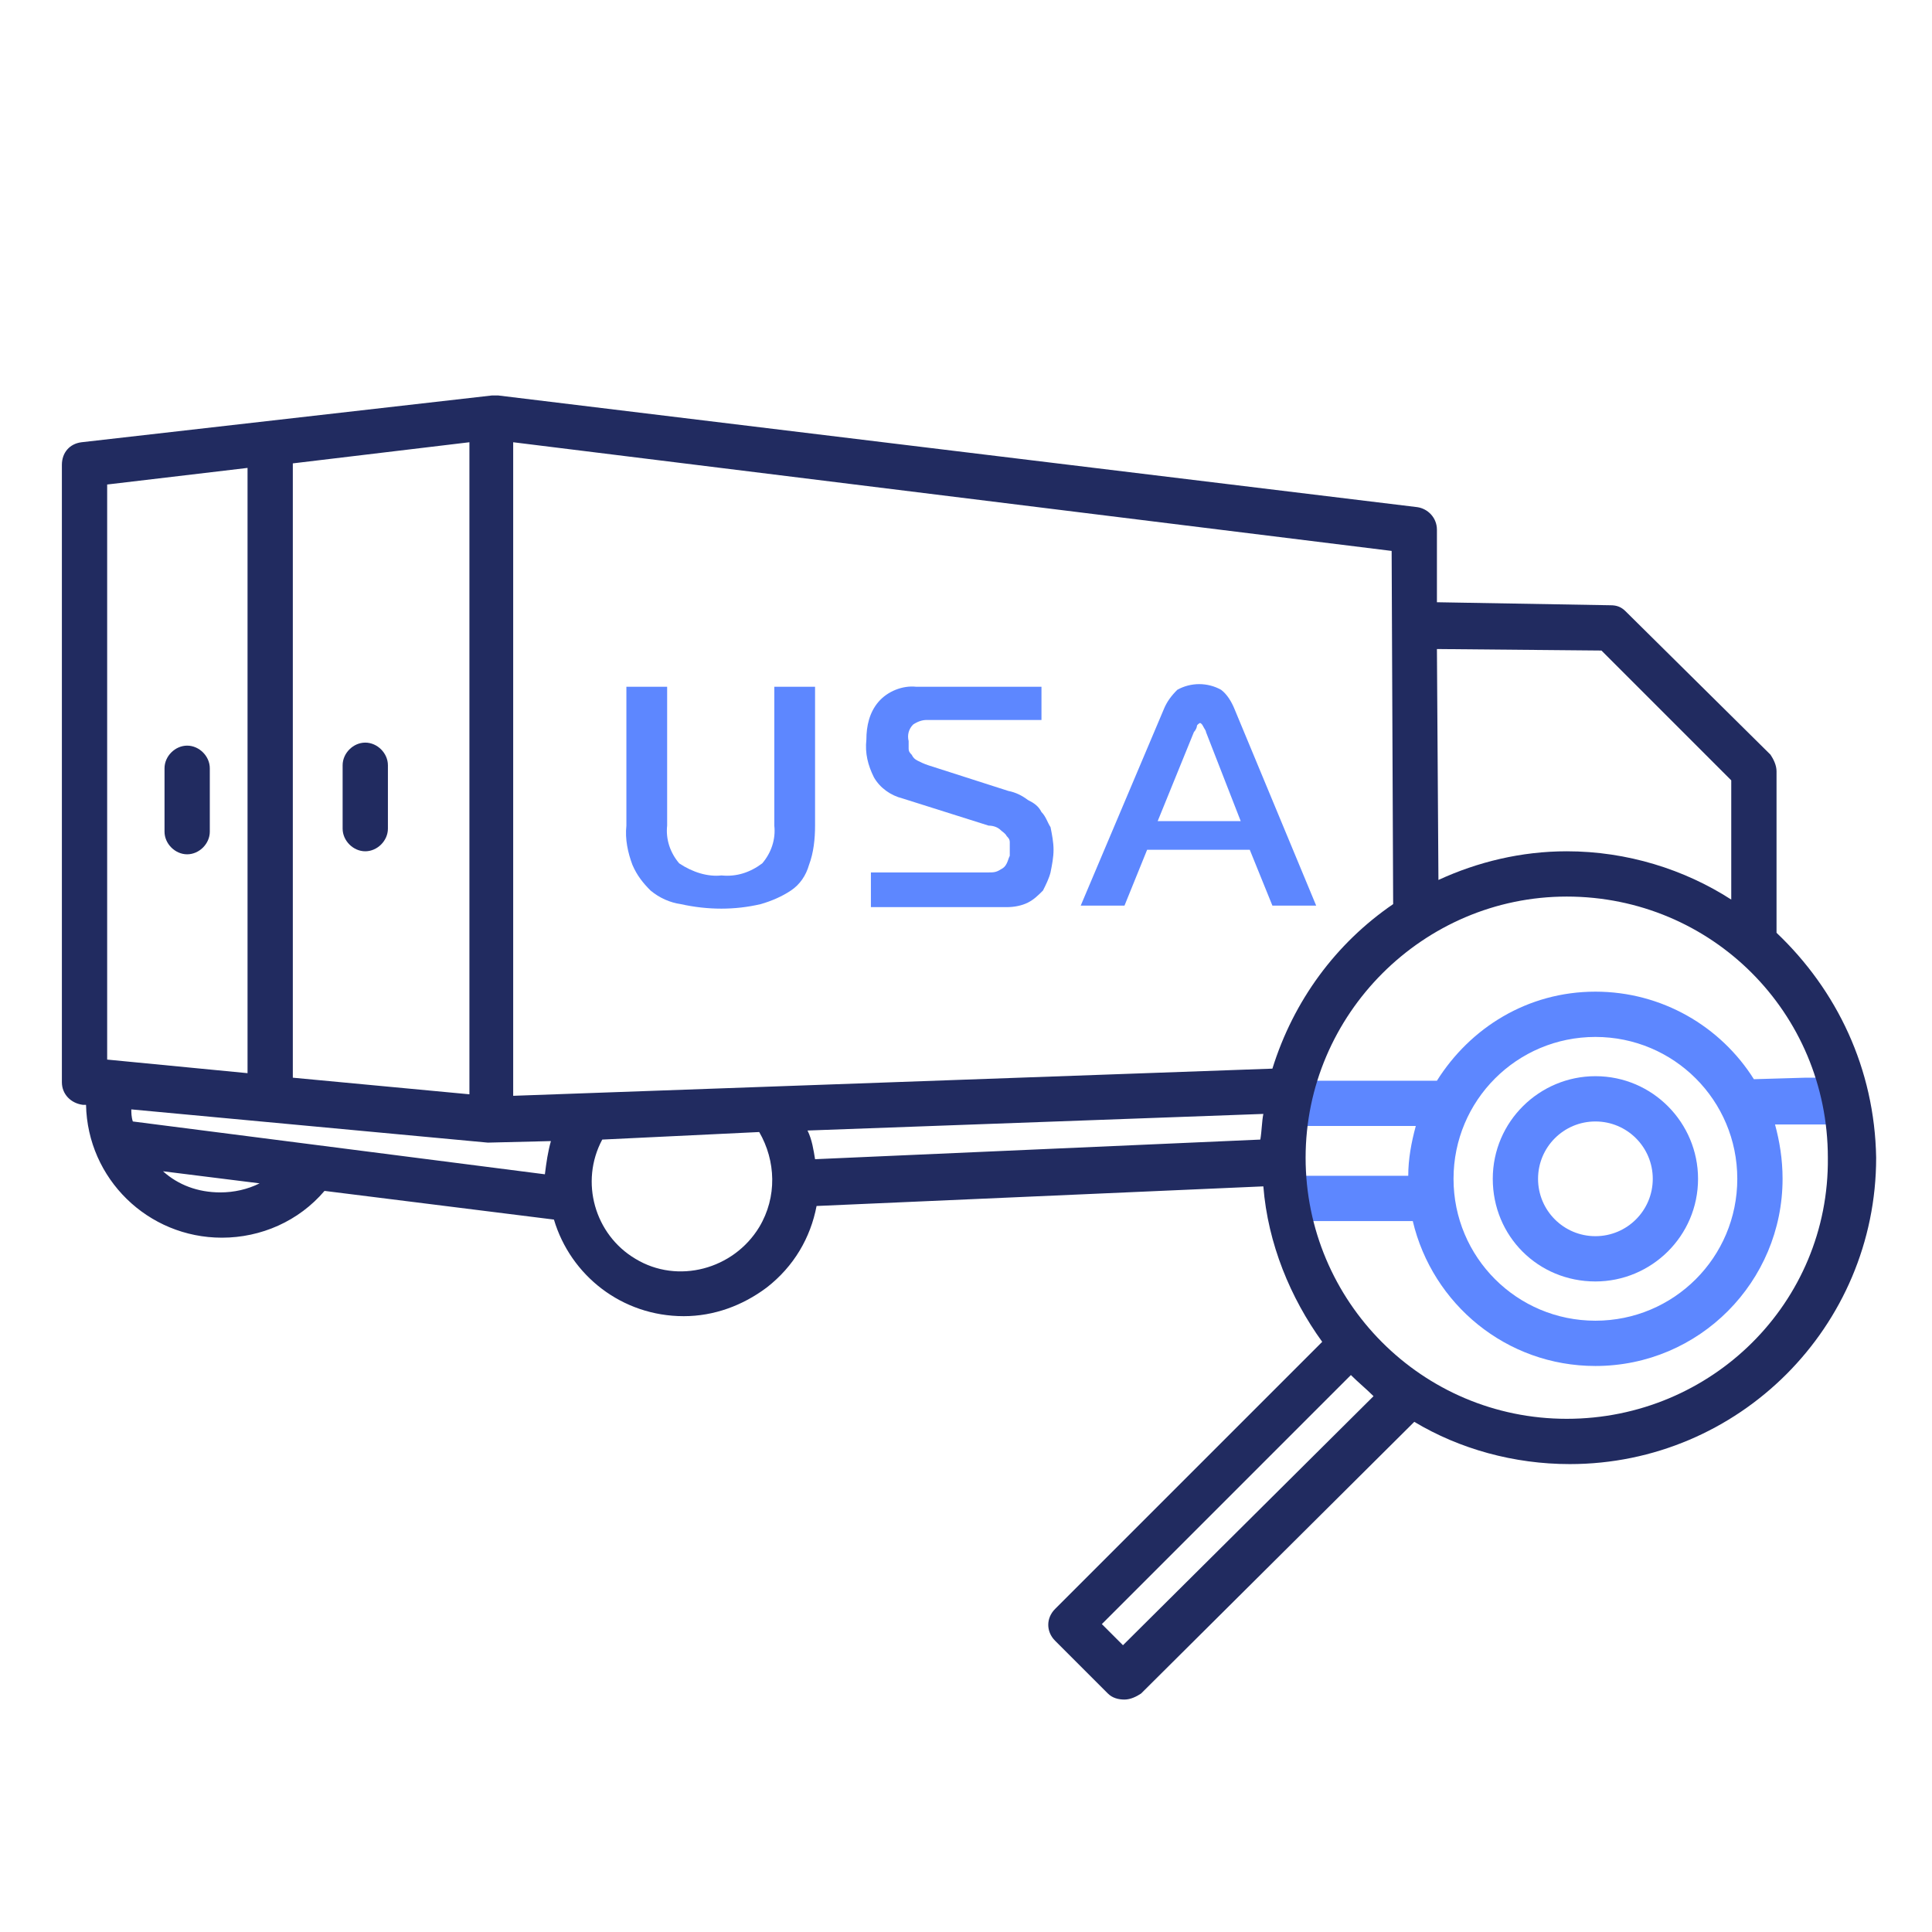 <?xml version="1.0" encoding="utf-8"?>
<!-- Generator: Adobe Illustrator 21.0.0, SVG Export Plug-In . SVG Version: 6.00 Build 0)  -->
<svg version="1.1" id="final_copy" xmlns="http://www.w3.org/2000/svg" xmlns:xlink="http://www.w3.org/1999/xlink" x="0px" y="0px"
	 viewBox="0 0 128 128" style="enable-background:new 0 0 128 128;" xml:space="preserve">
<style type="text/css">
	.st0{fill:#5D87FF;}
	.st1{fill:#212B60;}
</style>
<title>ZIM-iconssvg</title>
<path class="st0" d="M47.8,58c1,0.1,1.9-0.2,2.7-0.8c0.6-0.7,0.9-1.6,0.8-2.5v-9.2h2.7v9.2c0,0.9-0.1,1.8-0.4,2.6
	C53.4,58,53,58.6,52.4,59c-0.6,0.4-1.3,0.7-2,0.9c-1.7,0.4-3.5,0.4-5.3,0c-0.7-0.1-1.4-0.4-2-0.9c-0.5-0.5-0.9-1-1.2-1.7
	c-0.3-0.8-0.5-1.7-0.4-2.6v-9.2h2.7v9.2c-0.1,0.9,0.2,1.8,0.8,2.5C45.9,57.8,46.9,58.1,47.8,58z"/>
<path class="st0" d="M57.5,57.8h8c0.3,0,0.5,0,0.8-0.2c0.2-0.1,0.3-0.2,0.4-0.4c0.1-0.2,0.1-0.3,0.2-0.5c0-0.1,0-0.3,0-0.5
	c0-0.1,0-0.3,0-0.4c0-0.2-0.1-0.3-0.2-0.4c-0.1-0.2-0.3-0.3-0.4-0.4c-0.2-0.2-0.5-0.3-0.8-0.3l-5.7-1.8c-0.8-0.2-1.5-0.7-1.9-1.4
	c-0.4-0.8-0.6-1.6-0.5-2.5c0-0.9,0.2-1.8,0.8-2.5c0.6-0.7,1.6-1.1,2.5-1H69v2.2h-7.6c-0.3,0-0.6,0.1-0.9,0.3
	c-0.3,0.3-0.4,0.7-0.3,1.1c0,0.2,0,0.3,0,0.5c0,0.2,0.1,0.3,0.2,0.4c0.1,0.2,0.2,0.3,0.4,0.4c0.2,0.1,0.4,0.2,0.7,0.3l5.3,1.7
	c0.5,0.1,0.9,0.3,1.3,0.6c0.4,0.2,0.7,0.4,0.9,0.8c0.3,0.3,0.4,0.7,0.6,1c0.1,0.5,0.2,1,0.2,1.5c0,0.5-0.1,1-0.2,1.5
	c-0.1,0.4-0.3,0.8-0.5,1.2c-0.3,0.3-0.6,0.6-1,0.8c-0.4,0.2-0.9,0.3-1.4,0.3h-9V57.8z"/>
<path class="st0" d="M77.1,47c0.2-0.5,0.5-0.9,0.9-1.3c0.9-0.5,2-0.5,2.9,0c0.4,0.3,0.7,0.8,0.9,1.3l5.4,13h-2.9l-1.5-3.7H76
	L74.5,60h-2.9L77.1,47z M76.7,54.4h5.5l-2.3-5.9c0-0.1-0.1-0.2-0.2-0.4s-0.2-0.2-0.2-0.2s-0.2,0.1-0.2,0.2s-0.1,0.3-0.2,0.4
	L76.7,54.4z"/>
<g>
	<path class="st0" d="M119.6,71.4L119.6,71.4l-3.4,0.1c-2.2-3.5-6.1-5.8-10.5-5.8c-4.5,0-8.3,2.4-10.5,5.9H84.8v3h9
		c-0.3,1.1-0.5,2.2-0.5,3.3h-7.7c-0.8,0-1.5,0.7-1.5,1.5s0.7,1.5,1.5,1.5h8c1.3,5.5,6.2,9.6,12.1,9.6c6.9,0,12.4-5.6,12.4-12.4
		c0-1.3-0.2-2.5-0.5-3.6h3.5c0.8,0,1.5-0.7,1.5-1.5v-1.6H119.6z M105.7,87.5c-5.2,0-9.4-4.2-9.4-9.4s4.2-9.4,9.4-9.4
		c5.2,0,9.4,4.2,9.4,9.4C115.1,83.3,110.9,87.5,105.7,87.5z"/>
	<path class="st0" d="M105.7,71.3c-3.7,0-6.8,3-6.8,6.8s3,6.8,6.8,6.8c3.7,0,6.8-3,6.8-6.8C112.5,74.4,109.5,71.3,105.7,71.3z
		 M105.7,81.9c-2.1,0-3.8-1.7-3.8-3.8s1.7-3.8,3.8-3.8c2.1,0,3.8,1.7,3.8,3.8C109.5,80.2,107.8,81.9,105.7,81.9z"/>
</g>
<g>
	<path class="st1" d="M12.4,49.4c-0.8,0-1.5,0.7-1.5,1.5v4.2c0,0.8,0.7,1.5,1.5,1.5s1.5-0.7,1.5-1.5v-4.2
		C13.9,50.1,13.2,49.4,12.4,49.4z"/>
	<path class="st1" d="M24.2,56.4c0.8,0,1.5-0.7,1.5-1.5v-4.2c0-0.8-0.7-1.5-1.5-1.5s-1.5,0.7-1.5,1.5v4.2
		C22.7,55.7,23.4,56.4,24.2,56.4z"/>
	<path class="st1" d="M117.7,61.8V51.1c0-0.4-0.2-0.8-0.4-1.1l-9.6-9.5c-0.3-0.3-0.6-0.4-1-0.4l-11.5-0.2l0-4.8
		c0-0.8-0.6-1.4-1.3-1.5L33,26.2c-0.1,0-0.2,0-0.4,0L5.4,29.3c-0.8,0.1-1.3,0.7-1.3,1.5v40.9c0,0.8,0.6,1.4,1.4,1.5l0.2,0
		c0.1,4.9,4.1,8.8,9,8.8c2.6,0,5.1-1.1,6.8-3.1l15.2,1.9c1.1,3.7,4.5,6.4,8.6,6.4h0c2,0,3.9-0.7,5.5-1.9c1.8-1.4,2.9-3.3,3.3-5.4
		l29.6-1.3c0.3,3.8,1.8,7.4,3.9,10.3l-17.7,17.7c-0.6,0.6-0.6,1.5,0,2.1l3.5,3.5c0.3,0.3,0.7,0.4,1.1,0.4c0.4,0,0.8-0.2,1.1-0.4
		l18.1-18c3,1.8,6.6,2.8,10.3,2.8c11.2,0,20.3-9.1,20.3-20.3C124.2,70.8,121.7,65.6,117.7,61.8z M106.1,43.1l8.6,8.6v7.9
		c-3.1-2-6.9-3.2-10.9-3.2c-3,0-5.9,0.7-8.5,1.9l-0.1-15.3L106.1,43.1z M92.3,59.9c-3.8,2.6-6.6,6.4-8,10.9l-50.3,1.8V29.3l58.2,7.2
		L92.3,59.9z M53.5,74.9l30.2-1.1c-0.1,0.5-0.1,1.1-0.2,1.7L54,76.8C53.9,76.2,53.8,75.5,53.5,74.9z M31.1,72.5l-11.7-1.1V30.7
		l11.7-1.4V72.5z M7.1,32.1l9.3-1.1v40.1l-9.3-0.9V32.1z M32.3,75.7h0.1h0l4.1-0.1c-0.2,0.7-0.3,1.4-0.4,2.2L8.8,74.3
		c-0.1-0.3-0.1-0.6-0.1-0.8L32.3,75.7z M14.6,79c-1.5,0-2.8-0.5-3.8-1.4l6.4,0.8C16.4,78.8,15.5,79,14.6,79z M50.3,81.3
		c-1.7,2.8-5.4,3.8-8.2,2.1c-2.7-1.6-3.7-5.1-2.2-7.9L50.3,75C51.4,76.9,51.5,79.3,50.3,81.3z M74.4,109l-1.4-1.4l16.5-16.5
		c0.5,0.5,1,0.9,1.5,1.4L74.4,109z M103.8,94c-9.6,0-17.3-7.8-17.3-17.3s7.8-17.3,17.3-17.3v0c9.6,0,17.3,7.7,17.3,17.3
		C121.2,86.3,113.4,94,103.8,94z"/>
</g>
</svg>
